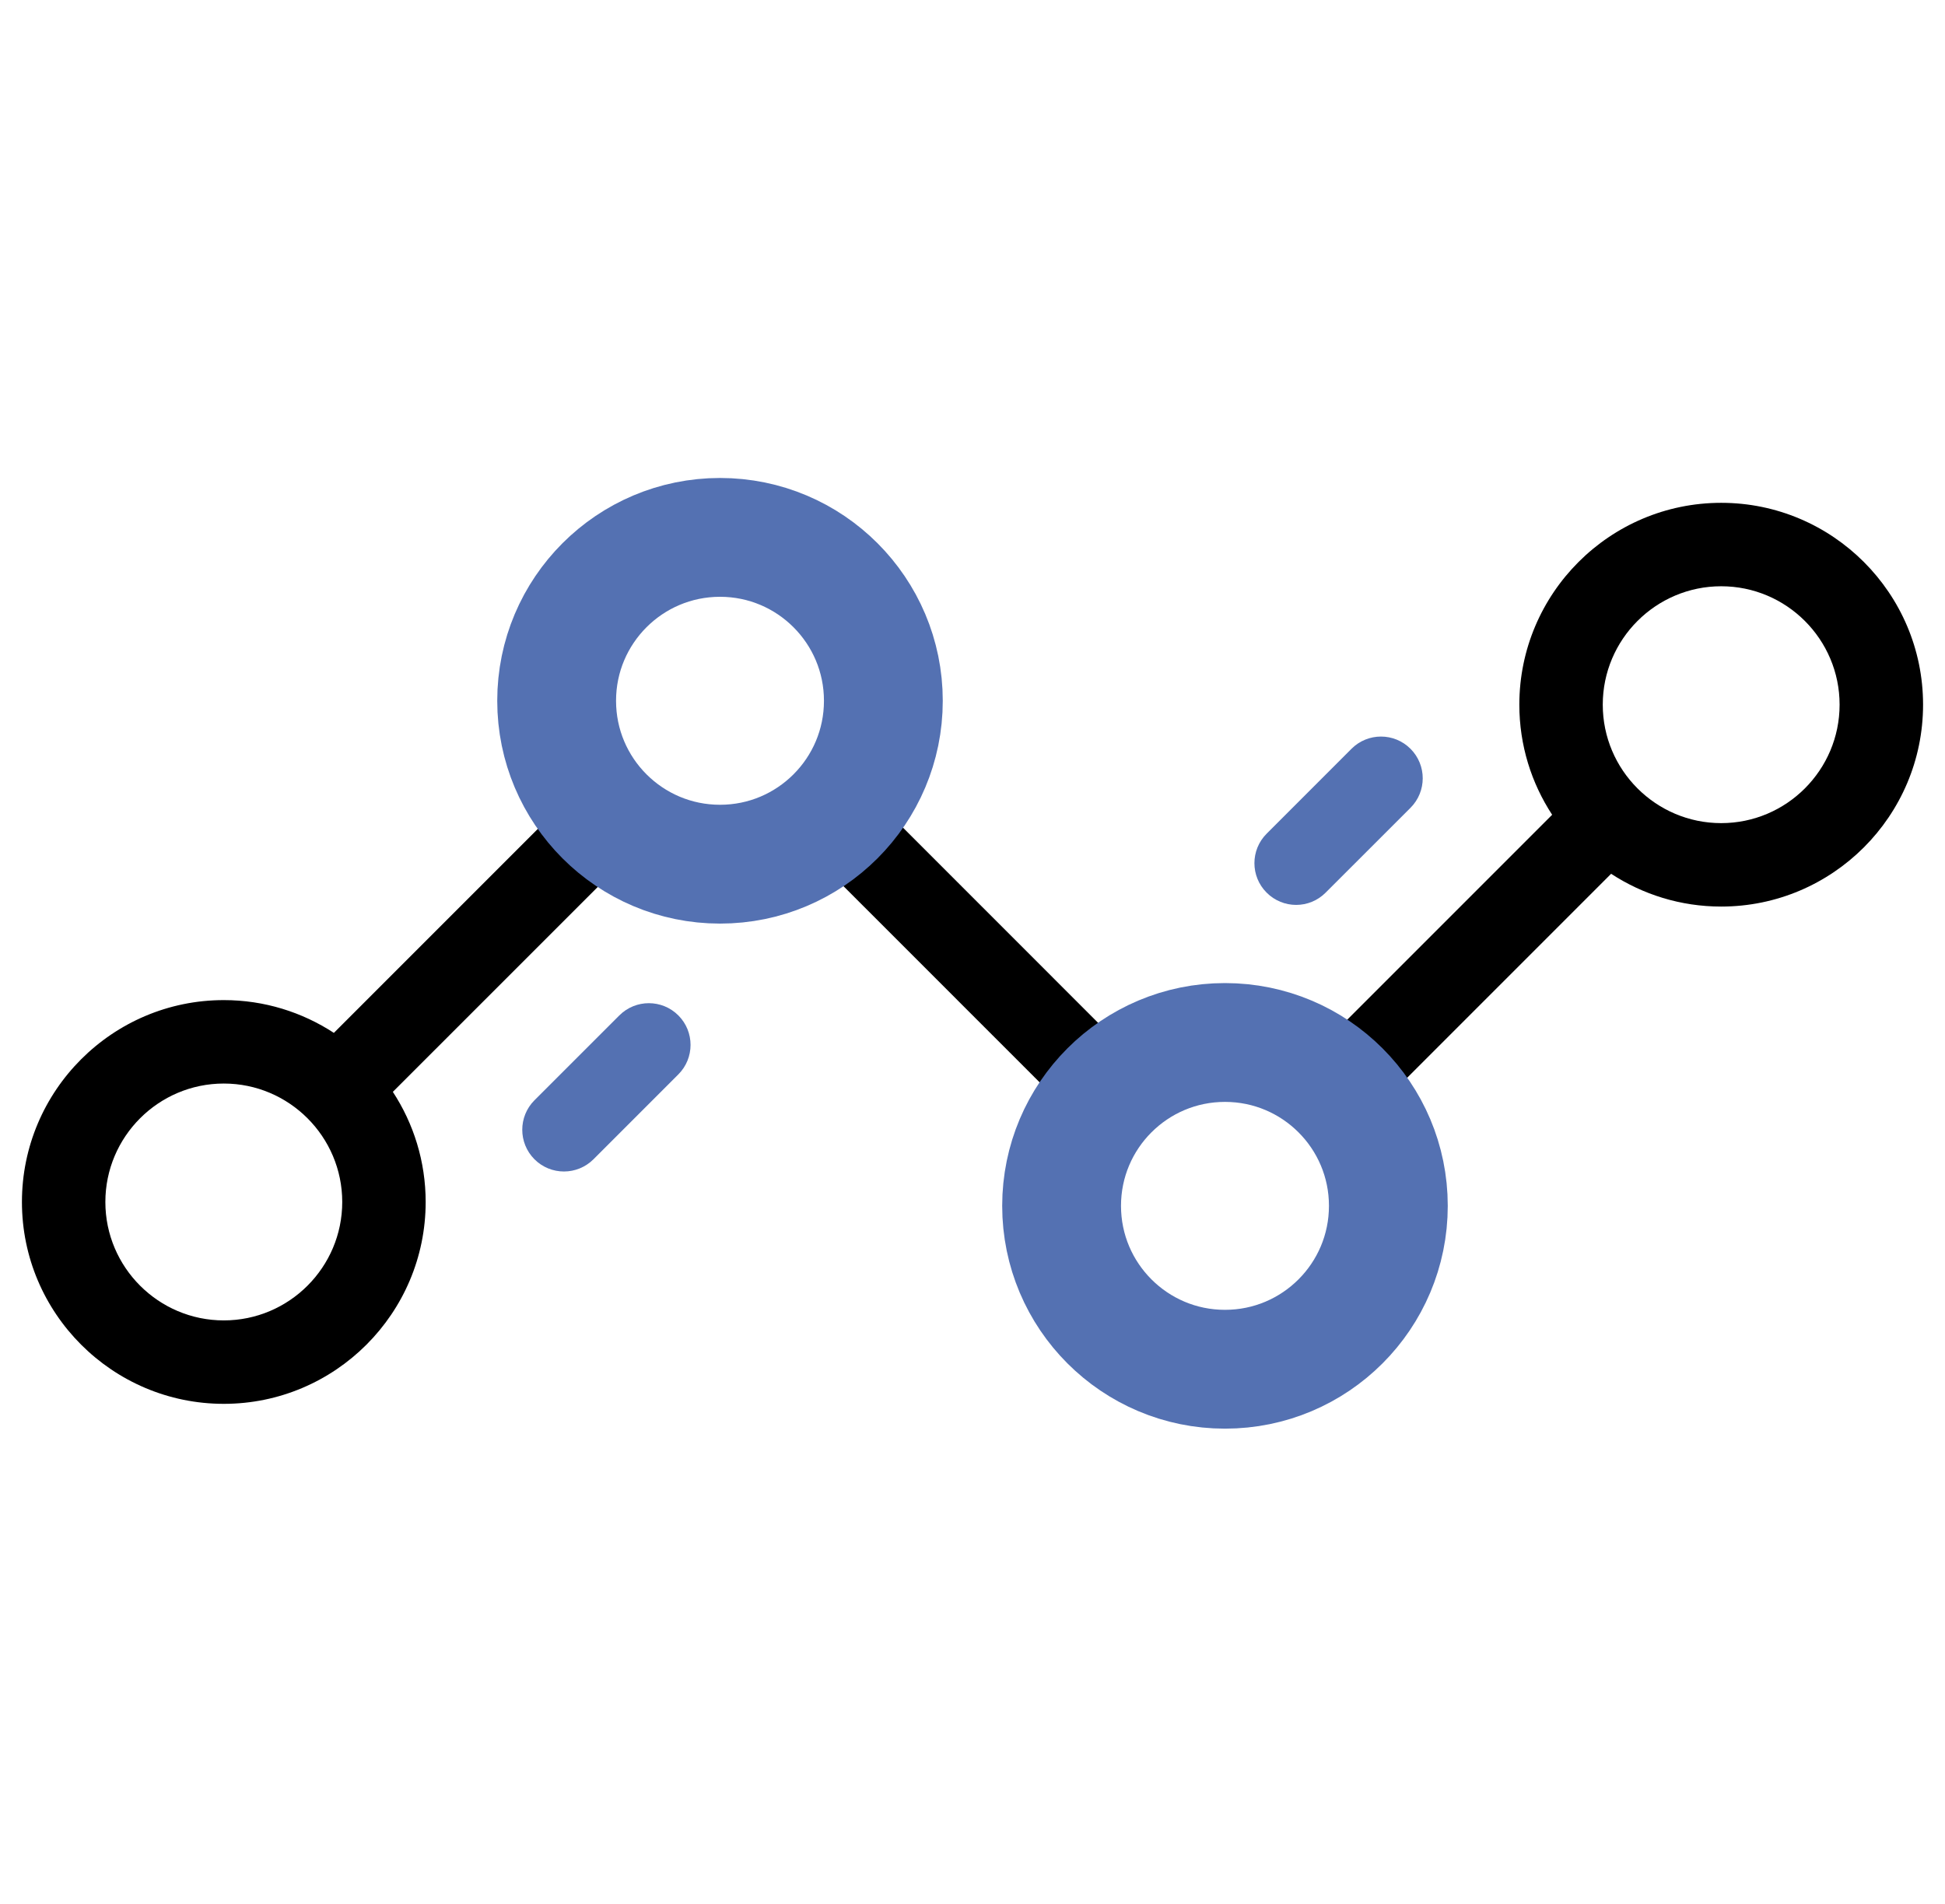 <svg width="47" height="46" viewBox="0 0 47 46" fill="none" xmlns="http://www.w3.org/2000/svg">
<g clip-path="url(#clip0_4452_947)">
<g clip-path="url(#clip1_4452_947)">
<g clip-path="url(#clip2_4452_947)">
<path d="M41.592 12.149C38.902 12.149 36.714 14.337 36.714 17.026C36.714 18.007 37.006 18.921 37.507 19.686L32.237 24.956C31.471 24.456 30.557 24.164 29.576 24.164C28.56 24.164 27.615 24.477 26.833 25.011L21.509 19.686C22.009 18.92 22.301 18.007 22.301 17.026C22.301 14.336 20.113 12.148 17.423 12.148C14.734 12.148 12.546 14.336 12.546 17.026C12.546 18.007 12.838 18.92 13.338 19.686L8.068 24.956C7.302 24.456 6.389 24.164 5.408 24.164C2.718 24.164 0.53 26.352 0.53 29.042C0.53 31.731 2.718 33.919 5.408 33.919C8.098 33.919 10.286 31.731 10.286 29.042C10.286 28.061 9.994 27.147 9.493 26.381L14.763 21.112C15.529 21.612 16.442 21.904 17.423 21.904C18.404 21.904 19.318 21.612 20.083 21.112L25.437 26.466C24.97 27.214 24.699 28.096 24.699 29.041C24.699 31.731 26.887 33.919 29.577 33.919C32.266 33.919 34.454 31.731 34.454 29.041C34.454 28.061 34.162 27.148 33.662 26.382L38.932 21.112C39.698 21.612 40.611 21.904 41.592 21.904C44.282 21.904 46.47 19.716 46.47 17.026C46.47 14.336 44.282 12.149 41.592 12.149ZM5.408 31.903C3.83 31.903 2.546 30.619 2.546 29.042C2.546 27.464 3.83 26.18 5.408 26.18C6.986 26.18 8.27 27.464 8.27 29.042C8.27 30.619 6.986 31.903 5.408 31.903ZM17.423 19.888C15.846 19.888 14.562 18.604 14.562 17.026C14.562 15.448 15.845 14.165 17.423 14.165C19.001 14.165 20.285 15.448 20.285 17.026C20.285 18.604 19.001 19.888 17.423 19.888ZM29.576 31.903C27.999 31.903 26.715 30.619 26.715 29.041C26.715 27.464 27.999 26.18 29.576 26.18C31.154 26.18 32.438 27.464 32.438 29.041C32.438 30.619 31.154 31.903 29.576 31.903ZM41.592 19.888C40.014 19.888 38.73 18.604 38.73 17.026C38.73 15.448 40.014 14.165 41.592 14.165C43.17 14.165 44.453 15.448 44.453 17.026C44.453 18.604 43.17 19.888 41.592 19.888Z" fill="black"/>
<path d="M16.392 24.534C15.998 24.14 15.36 24.14 14.966 24.534L12.915 26.584C12.522 26.978 12.522 27.616 12.915 28.01C13.112 28.207 13.37 28.305 13.628 28.305C13.886 28.305 14.144 28.206 14.341 28.01L16.392 25.959C16.785 25.566 16.785 24.927 16.392 24.534Z" fill="#5471B2"/>
<path d="M34.084 18.092C33.69 17.698 33.052 17.698 32.658 18.092L30.608 20.143C30.214 20.536 30.214 21.175 30.608 21.568C30.805 21.765 31.063 21.864 31.321 21.864C31.579 21.864 31.837 21.765 32.033 21.568L34.084 19.518C34.478 19.124 34.478 18.486 34.084 18.092Z" fill="#5471B2"/>
<path d="M17.399 20.88C19.579 20.88 21.346 19.113 21.346 16.932C21.346 14.752 19.579 12.984 17.399 12.984C15.218 12.984 13.451 14.752 13.451 16.932C13.451 19.113 15.218 20.88 17.399 20.88Z" stroke="#5471B2" stroke-width="2.871"/>
<path d="M29.601 33.083C31.782 33.083 33.549 31.316 33.549 29.135C33.549 26.955 31.782 25.188 29.601 25.188C27.421 25.188 25.653 26.955 25.653 29.135C25.653 31.316 27.421 33.083 29.601 33.083Z" stroke="#5471B2" stroke-width="2.871"/>
</g>
</g>
</g>
<defs>
<clipPath id="clip0_4452_947">
<rect width="45.94" height="45.94" fill="white" transform="translate(0.53 0.062)"/>
</clipPath>
<clipPath id="clip1_4452_947">
<rect width="45.94" height="45.94" fill="white" transform="translate(0.53 0.062)"/>
</clipPath>
<clipPath id="clip2_4452_947">
<rect width="45.94" height="45.94" fill="white" transform="translate(0.53 0.062)"/>
</clipPath>
</defs>
</svg>
